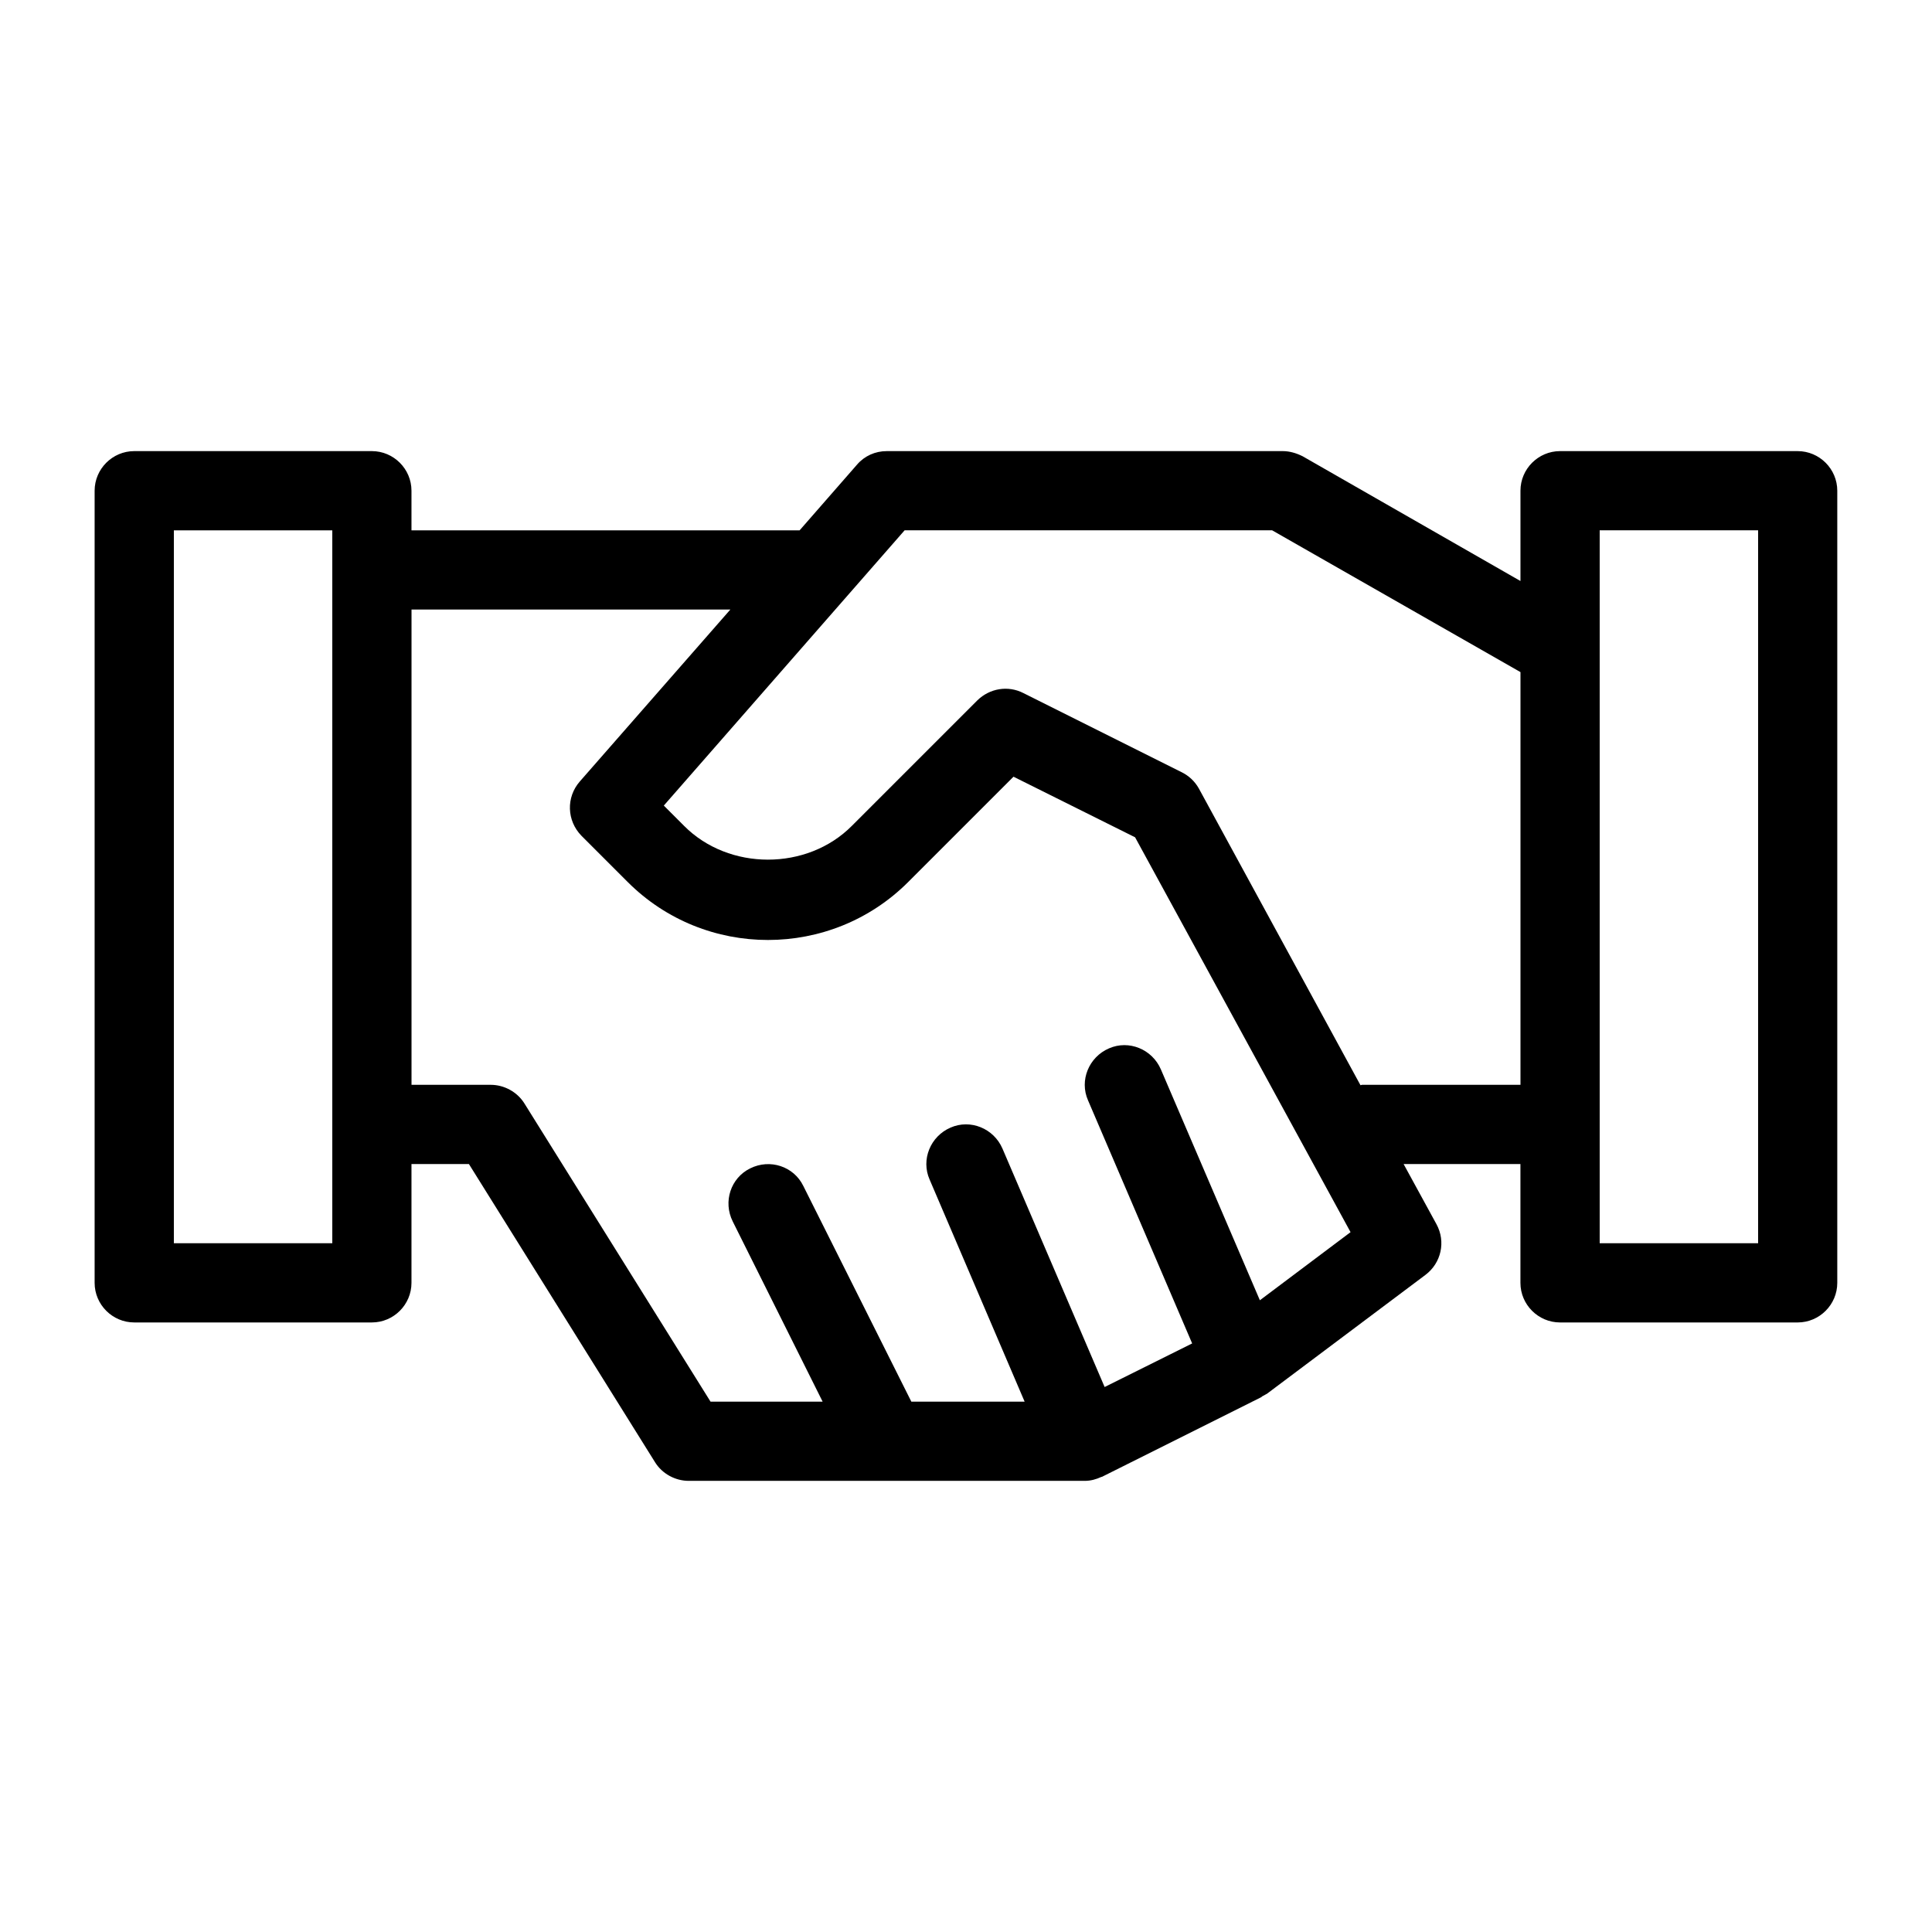 <?xml version="1.0" encoding="UTF-8"?>
<!-- The Best Svg Icon site in the world: iconSvg.co, Visit us! https://iconsvg.co -->
<svg fill="#000000" width="800px" height="800px" version="1.1" viewBox="144 144 512 512" xmlns="http://www.w3.org/2000/svg">
 <path d="m620.41 263.55h-62.977c-5.773 0-10.496 4.723-10.496 10.496v23.93l-57.727-33.062c-1.68-0.84-3.465-1.363-5.25-1.363h-104.96c-3.043 0-5.879 1.258-7.871 3.57l-15.223 17.422h-102.86v-10.496c0-5.773-4.723-10.496-10.496-10.496h-62.977c-5.773 0-10.496 4.723-10.496 10.496v209.92c0 5.773 4.723 10.496 10.496 10.496h62.977c5.773 0 10.496-4.723 10.496-10.496v-31.488h15.219l49.332 79.035c1.887 3.043 5.352 4.93 8.922 4.93h104.96c1.574 0 3.043-0.418 4.41-1.051 0.105 0 0.211 0 0.316-0.105l41.984-20.992c0.211-0.105 0.316-0.316 0.629-0.418 0.316-0.211 0.629-0.316 0.945-0.523l41.984-31.488c4.199-3.148 5.457-8.816 2.938-13.434l-8.715-15.953h30.961v31.488c0 5.773 4.723 10.496 10.496 10.496h62.977c5.773 0 10.496-4.723 10.496-10.496v-209.92c0-5.773-4.723-10.496-10.496-10.496zm-388.35 209.92h-41.984v-188.93h41.984zm245.82 15.113-26.238-61.191c-2.309-5.352-8.5-7.871-13.75-5.562-5.352 2.309-7.871 8.5-5.562 13.75l27.605 64.445-23.195 11.547-27.078-63.188c-2.309-5.352-8.5-7.871-13.75-5.562-5.352 2.309-7.871 8.5-5.562 13.75l25.191 58.883h-30.02l-28.652-57.203c-2.519-5.144-8.816-7.242-14.066-4.617-5.144 2.519-7.242 8.816-4.617 14.066l23.82 47.75h-29.703l-49.332-79.035c-1.891-3.043-5.356-4.93-8.922-4.93h-20.992v-125.95h84.492l-39.887 45.555c-3.672 4.199-3.465 10.391 0.418 14.379l12.281 12.281c20.469 20.469 53.844 20.469 74.312 0l27.918-27.918 32.223 16.059 57.098 104.64zm69.062-57.098h-41.984c-0.105 0-0.316 0.105-0.418 0.105l-42.824-78.617c-1.051-1.891-2.625-3.359-4.512-4.305l-41.984-20.992c-4.094-2.098-8.922-1.258-12.176 1.891l-33.273 33.273c-11.859 11.965-32.645 11.965-44.504 0l-5.352-5.352 63.816-72.949h97.402l65.809 37.574zm62.977 41.984h-41.984v-188.93h41.984z"/>
</svg>